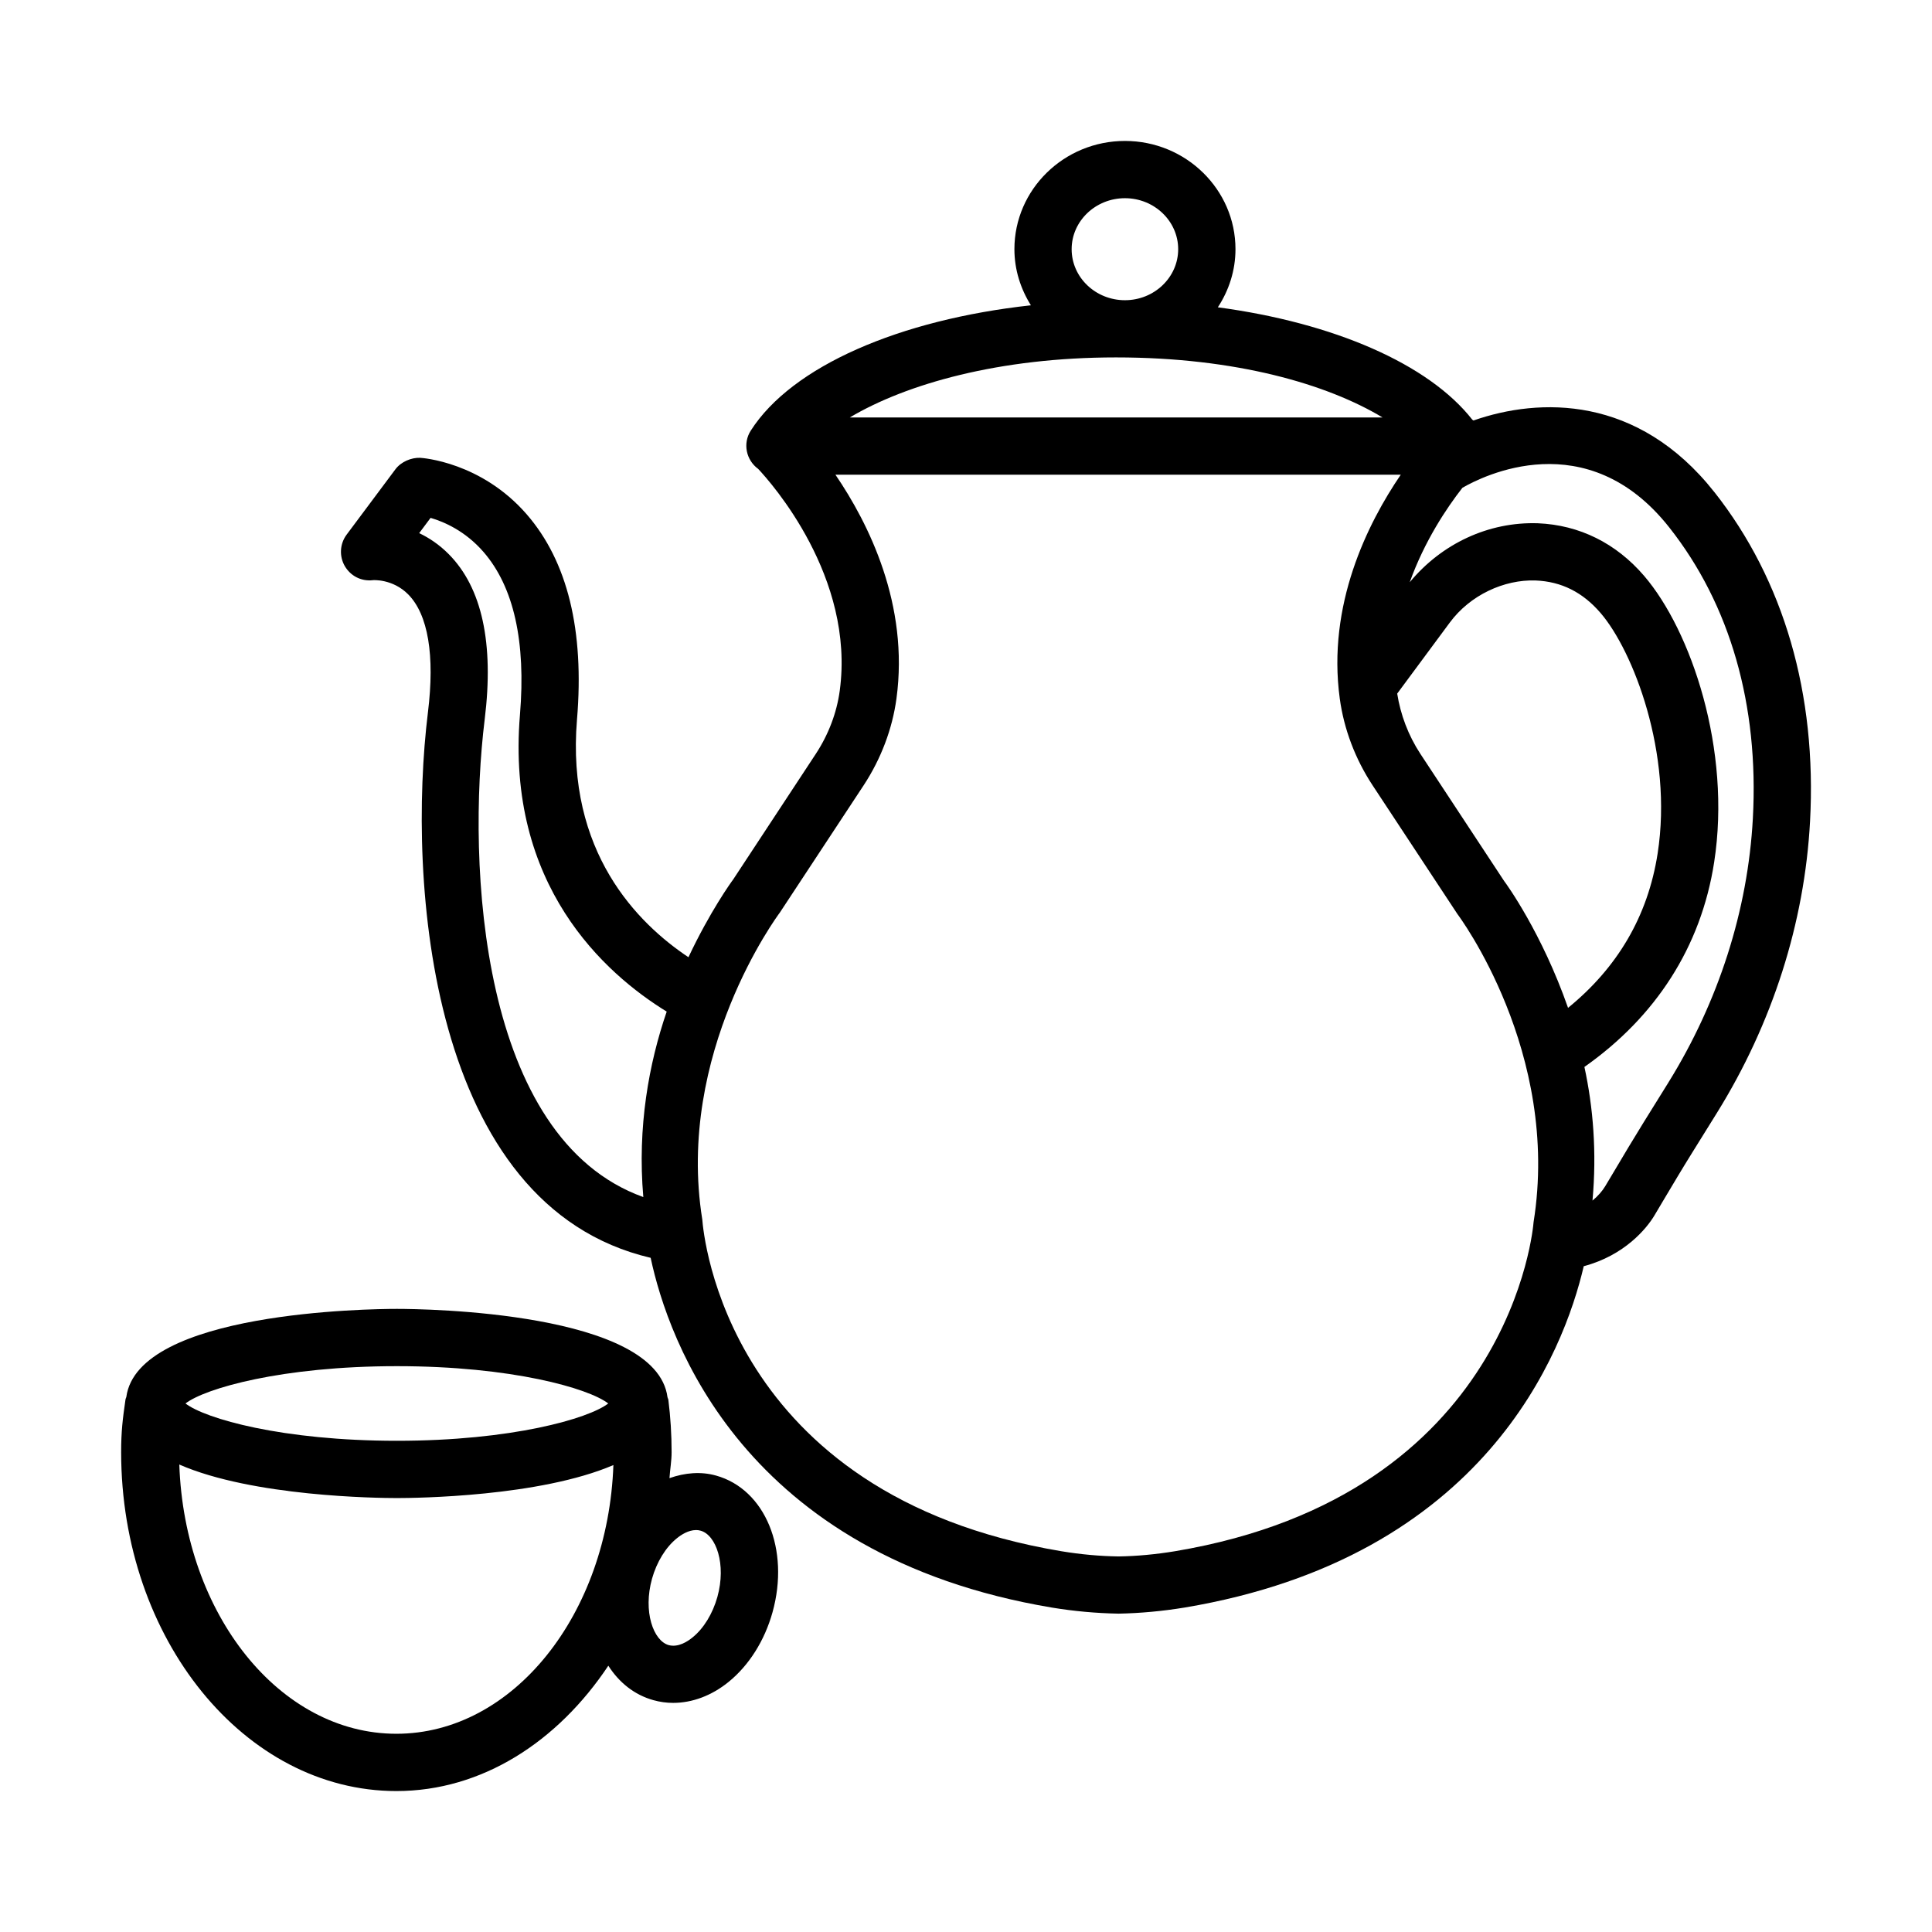 <?xml version="1.0" encoding="UTF-8"?>
<!-- Uploaded to: ICON Repo, www.iconrepo.com, Generator: ICON Repo Mixer Tools -->
<svg fill="#000000" width="800px" height="800px" version="1.1" viewBox="144 144 512 512" xmlns="http://www.w3.org/2000/svg">
 <g>
  <path d="m598.32 274.41c-20.297-25.719-46.332-25.09-63.832-18.977-0.109-0.055-0.191-0.156-0.305-0.203-11.605-14.816-36.797-25.691-67.441-29.793 2.922-4.461 4.672-9.727 4.672-15.406 0-15.812-13.145-28.68-29.289-28.68-16.164 0-29.297 12.867-29.297 28.68 0 5.465 1.652 10.523 4.371 14.875-34.77 3.809-63.332 16.125-74.242 33.215-2.172 3.391-1.234 7.812 1.973 10.148 3.309 3.519 25.719 28.602 21.605 58.812-0.789 5.812-2.973 11.57-6.312 16.664l-21.918 33.316c-0.535 0.707-6.137 8.473-11.859 20.613-13.41-8.941-32.465-27.883-29.535-63.008 1.973-23.613-2.508-41.895-13.312-54.348-12.07-13.902-27.633-14.957-28.289-14.996-2.25-0.074-4.981 0.992-6.516 3.035l-12.934 17.328c-1.805 2.426-2 5.691-0.5 8.312 1.52 2.609 4.324 4.109 7.434 3.758 0.047-0.027 5.258-0.398 9.379 3.758 5.277 5.34 7.09 16.145 5.238 31.23-5.531 44.922 0.234 130.83 59.02 144.59 4.633 21.75 24.512 78.973 106.32 92.688 5.832 0.961 11.699 1.5 17.699 1.609 5.723-0.109 11.57-0.648 17.457-1.609 79.668-13.359 100.53-67.883 105.8-90.465 10.848-2.867 16.711-10.043 18.742-13.469l2.332-3.926c2.535-4.258 5.074-8.535 7.703-12.754l6.516-10.48c14.699-23.66 23.234-50.375 24.68-77.25 1.824-33.738-6.934-63.926-25.355-87.273zm-38.773 136.68c-6.949-19.898-16.387-32.902-16.934-33.609l-22.215-33.73c-3.191-4.875-5.25-10.371-6.125-15.941l13.902-18.781c5.441-7.379 14.457-11.477 22.754-11.199 6.867 0.277 12.516 3.109 17.273 8.656 8.535 9.941 19.219 37.062 15.09 63.688-2.602 16.773-10.777 30.363-23.746 40.918zm-49.16-156.46h-141.18c15.008-8.918 39.676-15.914 70.527-15.914 31.891 0 56.051 7.129 70.652 15.914zm-68.266-58.105c7.777 0 14.109 6.062 14.109 13.516s-6.332 13.516-14.109 13.516c-7.793 0-14.125-6.062-14.125-13.516s6.332-13.516 14.125-13.516zm-169.67 138.09c2.481-20.152-0.723-34.871-9.516-43.746-2.535-2.562-5.238-4.34-7.848-5.582l3.019-4.047c3.59 1.047 9.203 3.473 14.031 9.035 8.016 9.246 11.266 23.762 9.656 43.145-3.773 45.203 22.52 68.594 38.887 78.668-4.711 13.734-7.812 30.555-6.195 49.148-43.352-15.578-46.777-88.059-42.035-126.62zm182.96 220.47c-5.144 0.852-10.238 1.316-14.977 1.387-5-0.074-10.09-0.539-15.199-1.387-88.883-14.902-94.836-84.254-95.121-87.883-7.098-44.137 19.984-80.59 20.551-81.359l22.227-33.75c4.574-6.969 7.582-14.902 8.676-22.949 3.379-24.871-7.34-46.387-16.172-59.344h149.82c-8.832 12.961-19.551 34.473-16.164 59.336 1.094 8.055 4.09 15.984 8.684 22.965l22.512 34.156c0.277 0.359 27.383 36.582 20.16 81.645-0.039 0.723-5.703 72.203-94.996 87.184zm130.69-124.14-6.516 10.48c-2.664 4.297-5.258 8.645-7.848 13.016l-2.332 3.906c-0.746 1.254-1.902 2.598-3.379 3.82 1.16-12.797 0.184-24.703-2.141-35.414 18.828-13.25 30.902-31.73 34.383-54.254 4.629-29.824-6.109-61.355-18.551-75.879-7.441-8.676-17.18-13.496-28.16-13.949-13.066-0.438-25.512 5.402-33.969 15.637 3.926-10.945 9.789-19.691 13.965-25.035 5.219-3.023 33.012-17.188 54.848 10.539 16.105 20.41 23.754 47.062 22.125 77.062-1.32 24.332-9.078 48.566-22.426 70.07z"/>
  <path d="m333.75 535.04c-4-1.125-8.238-0.762-12.332 0.684 0.145-2.312 0.566-4.527 0.566-6.887 0-4.703-0.297-9.332-0.859-13.848-0.031-0.25-0.176-0.457-0.23-0.703-2.953-22.684-64.52-23.418-71.711-23.418-7.188 0-68.672 0.73-71.711 23.371-0.051 0.211-0.184 0.383-0.211 0.605-0.758 5.293-1.156 8.461-1.156 13.996 0 49.523 32.723 89.809 72.941 89.809 22.711 0 42.781-13.113 56.168-33.219 2.836 4.434 6.883 7.723 11.941 9.129 1.711 0.48 3.461 0.723 5.238 0.723 5.047 0 10.199-1.906 14.691-5.555 5.406-4.387 9.543-10.941 11.637-18.438 4.652-16.68-1.922-32.621-14.973-36.25zm-84.57-28.992c30.453 0 50.812 5.867 56.012 9.887-5.211 4.019-25.566 9.887-56.012 9.887-30.445 0-50.812-5.867-56.023-9.887 5.203-4.016 25.566-9.887 56.023-9.887zm-0.141 97.418c-30.992 0-56.16-31.742-57.523-71.348 19.484 8.508 52.516 8.883 57.664 8.883 5.121 0 37.859-0.359 57.375-8.746-1.418 39.543-26.559 71.211-57.516 71.211zm85.07-36.246c-1.242 4.426-3.637 8.348-6.582 10.719-1.285 1.055-3.769 2.703-6.305 2.035-4.082-1.148-6.852-8.906-4.434-17.59 1.242-4.426 3.637-8.348 6.582-10.719 1.082-0.887 3.035-2.184 5.09-2.184 0.398 0 0.805 0.039 1.211 0.168 4.094 1.129 6.863 8.887 4.438 17.57z"/>
 </g>
</svg>